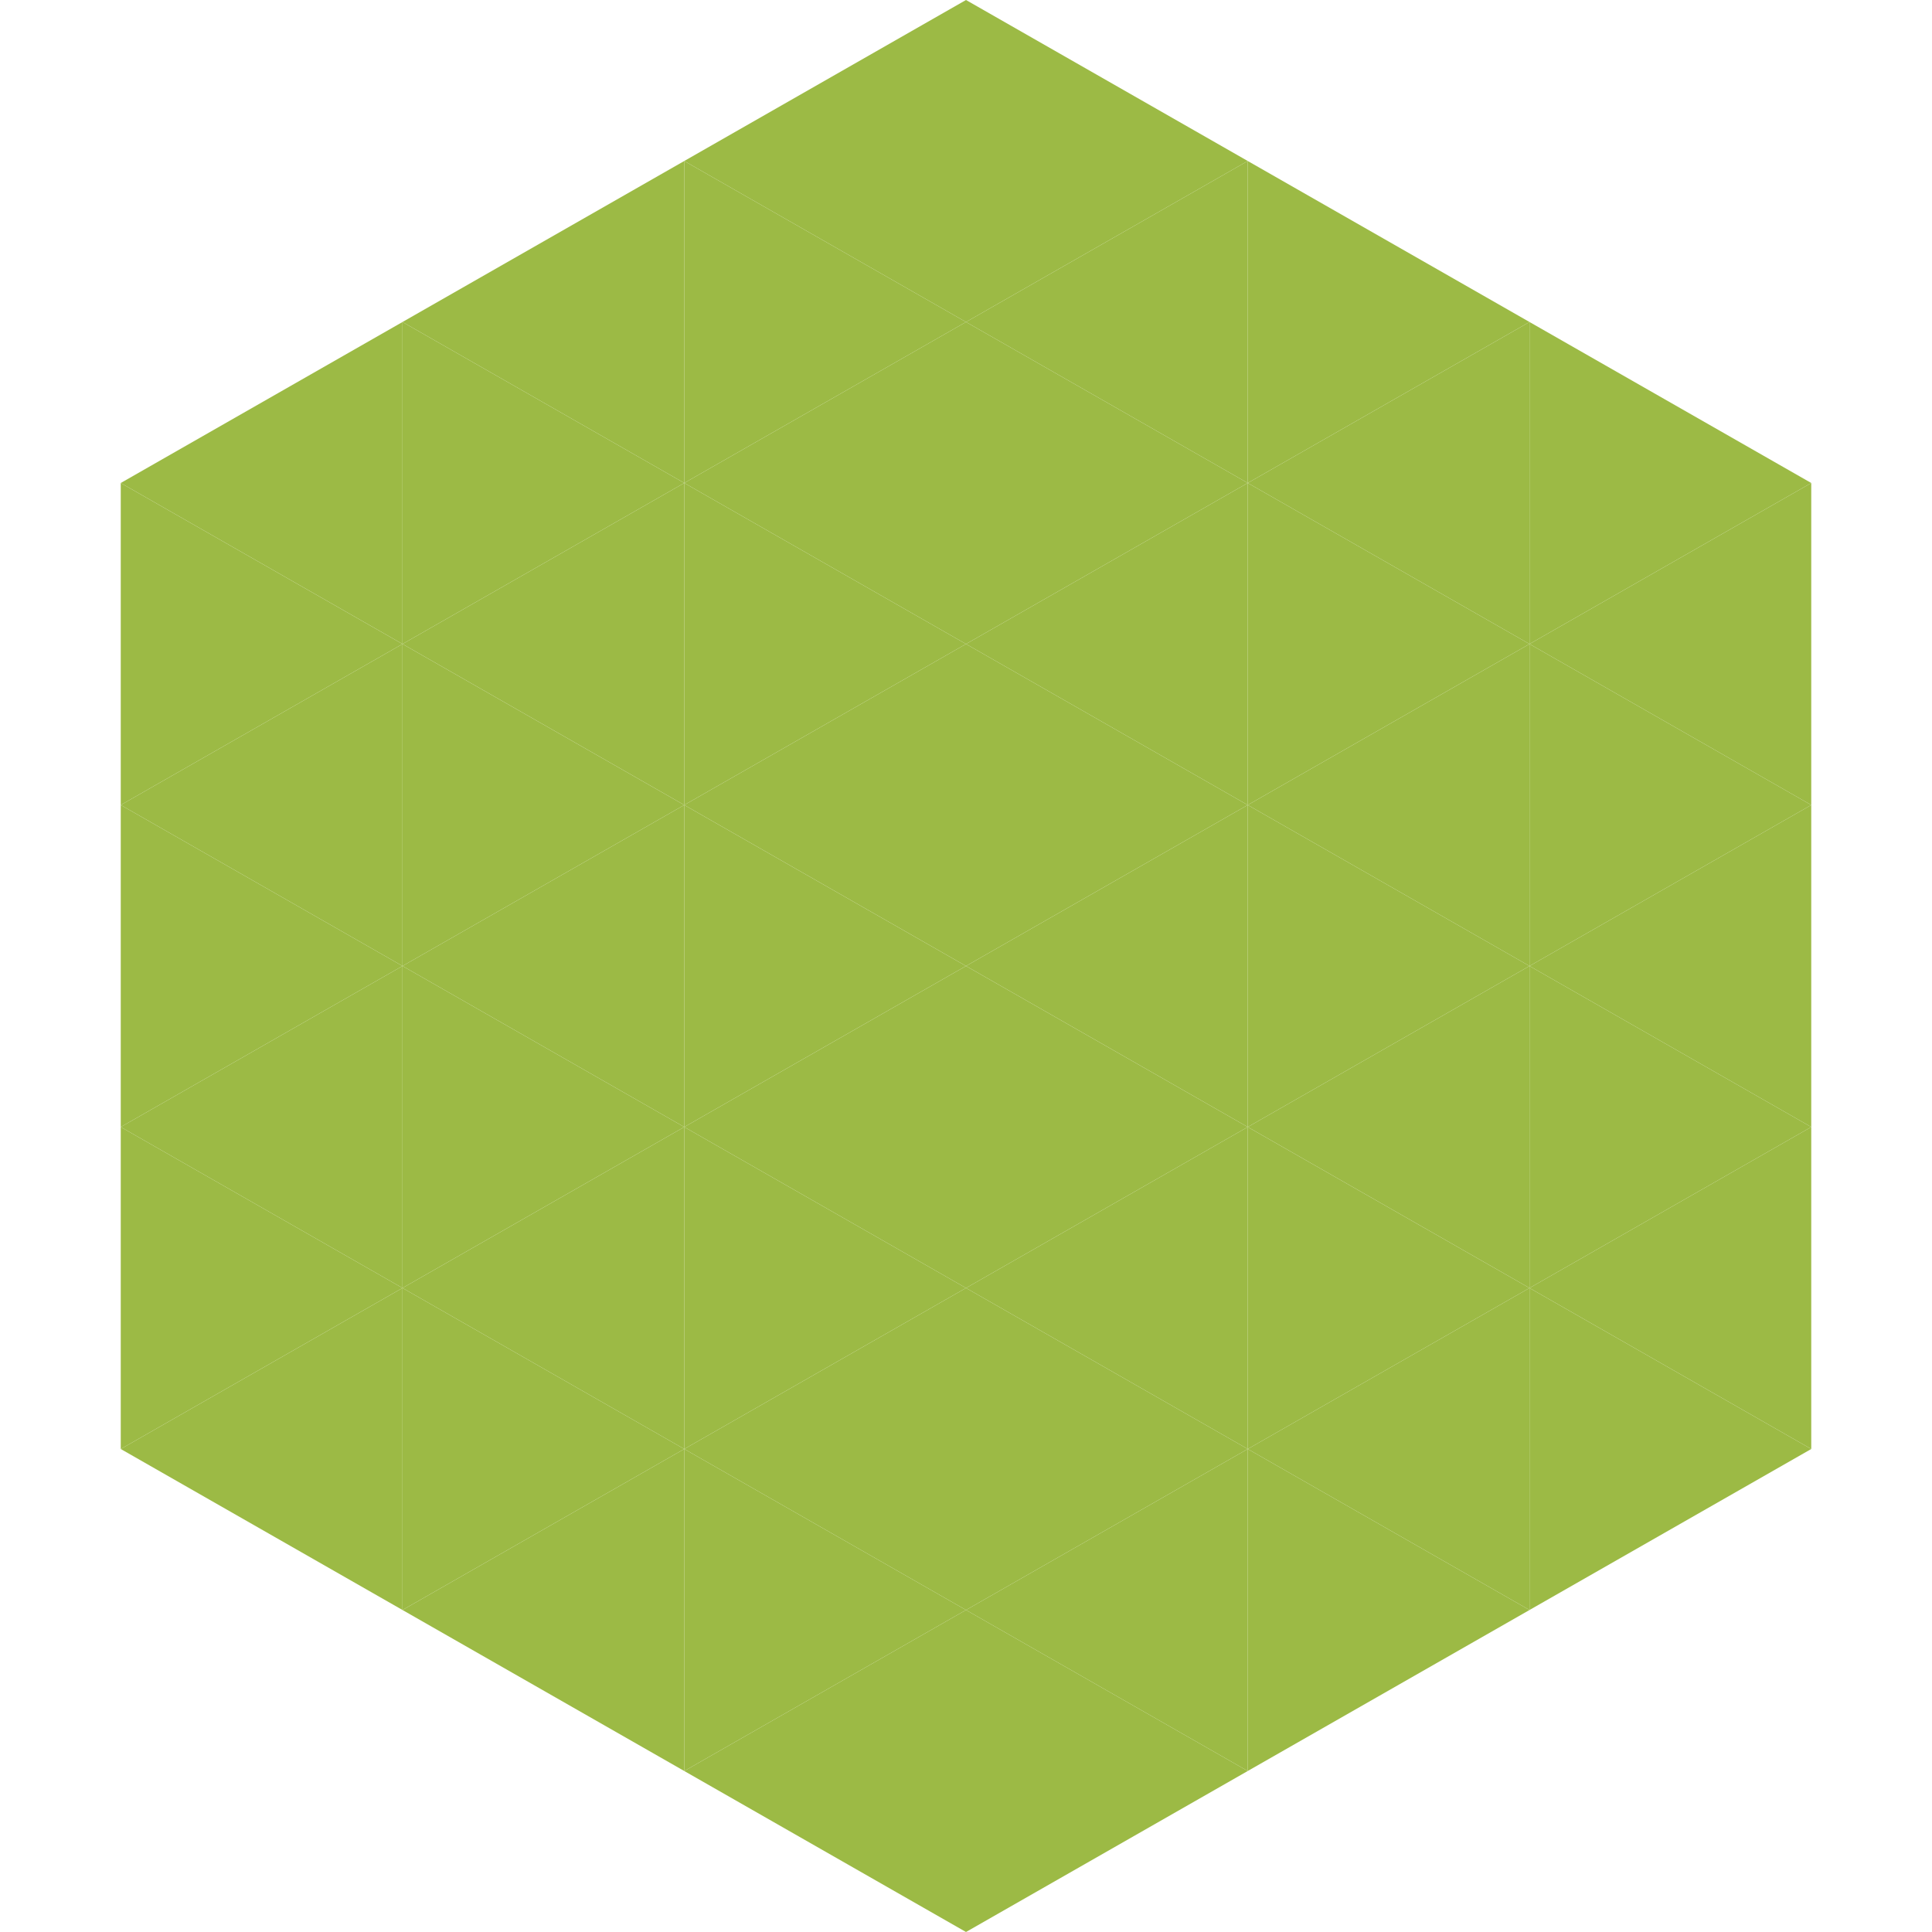 <?xml version="1.0"?>
<!-- Generated by SVGo -->
<svg width="240" height="240"
     xmlns="http://www.w3.org/2000/svg"
     xmlns:xlink="http://www.w3.org/1999/xlink">
<polygon points="50,40 15,60 50,80" style="fill:rgb(156,186,69)" />
<polygon points="190,40 225,60 190,80" style="fill:rgb(156,186,69)" />
<polygon points="15,60 50,80 15,100" style="fill:rgb(156,186,69)" />
<polygon points="225,60 190,80 225,100" style="fill:rgb(156,186,69)" />
<polygon points="50,80 15,100 50,120" style="fill:rgb(156,186,69)" />
<polygon points="190,80 225,100 190,120" style="fill:rgb(156,186,69)" />
<polygon points="15,100 50,120 15,140" style="fill:rgb(156,186,69)" />
<polygon points="225,100 190,120 225,140" style="fill:rgb(156,186,69)" />
<polygon points="50,120 15,140 50,160" style="fill:rgb(156,186,69)" />
<polygon points="190,120 225,140 190,160" style="fill:rgb(156,186,69)" />
<polygon points="15,140 50,160 15,180" style="fill:rgb(156,186,69)" />
<polygon points="225,140 190,160 225,180" style="fill:rgb(156,186,69)" />
<polygon points="50,160 15,180 50,200" style="fill:rgb(156,186,69)" />
<polygon points="190,160 225,180 190,200" style="fill:rgb(156,186,69)" />
<polygon points="15,180 50,200 15,220" style="fill:rgb(255,255,255); fill-opacity:0" />
<polygon points="225,180 190,200 225,220" style="fill:rgb(255,255,255); fill-opacity:0" />
<polygon points="50,0 85,20 50,40" style="fill:rgb(255,255,255); fill-opacity:0" />
<polygon points="190,0 155,20 190,40" style="fill:rgb(255,255,255); fill-opacity:0" />
<polygon points="85,20 50,40 85,60" style="fill:rgb(156,186,69)" />
<polygon points="155,20 190,40 155,60" style="fill:rgb(156,186,69)" />
<polygon points="50,40 85,60 50,80" style="fill:rgb(156,186,69)" />
<polygon points="190,40 155,60 190,80" style="fill:rgb(156,186,69)" />
<polygon points="85,60 50,80 85,100" style="fill:rgb(156,186,69)" />
<polygon points="155,60 190,80 155,100" style="fill:rgb(156,186,69)" />
<polygon points="50,80 85,100 50,120" style="fill:rgb(156,186,69)" />
<polygon points="190,80 155,100 190,120" style="fill:rgb(156,186,69)" />
<polygon points="85,100 50,120 85,140" style="fill:rgb(156,186,69)" />
<polygon points="155,100 190,120 155,140" style="fill:rgb(156,186,69)" />
<polygon points="50,120 85,140 50,160" style="fill:rgb(156,186,69)" />
<polygon points="190,120 155,140 190,160" style="fill:rgb(156,186,69)" />
<polygon points="85,140 50,160 85,180" style="fill:rgb(156,186,69)" />
<polygon points="155,140 190,160 155,180" style="fill:rgb(156,186,69)" />
<polygon points="50,160 85,180 50,200" style="fill:rgb(156,186,69)" />
<polygon points="190,160 155,180 190,200" style="fill:rgb(156,186,69)" />
<polygon points="85,180 50,200 85,220" style="fill:rgb(156,186,69)" />
<polygon points="155,180 190,200 155,220" style="fill:rgb(156,186,69)" />
<polygon points="120,0 85,20 120,40" style="fill:rgb(156,186,69)" />
<polygon points="120,0 155,20 120,40" style="fill:rgb(156,186,69)" />
<polygon points="85,20 120,40 85,60" style="fill:rgb(156,186,69)" />
<polygon points="155,20 120,40 155,60" style="fill:rgb(156,186,69)" />
<polygon points="120,40 85,60 120,80" style="fill:rgb(156,186,69)" />
<polygon points="120,40 155,60 120,80" style="fill:rgb(156,186,69)" />
<polygon points="85,60 120,80 85,100" style="fill:rgb(156,186,69)" />
<polygon points="155,60 120,80 155,100" style="fill:rgb(156,186,69)" />
<polygon points="120,80 85,100 120,120" style="fill:rgb(156,186,69)" />
<polygon points="120,80 155,100 120,120" style="fill:rgb(156,186,69)" />
<polygon points="85,100 120,120 85,140" style="fill:rgb(156,186,69)" />
<polygon points="155,100 120,120 155,140" style="fill:rgb(156,186,69)" />
<polygon points="120,120 85,140 120,160" style="fill:rgb(156,186,69)" />
<polygon points="120,120 155,140 120,160" style="fill:rgb(156,186,69)" />
<polygon points="85,140 120,160 85,180" style="fill:rgb(156,186,69)" />
<polygon points="155,140 120,160 155,180" style="fill:rgb(156,186,69)" />
<polygon points="120,160 85,180 120,200" style="fill:rgb(156,186,69)" />
<polygon points="120,160 155,180 120,200" style="fill:rgb(156,186,69)" />
<polygon points="85,180 120,200 85,220" style="fill:rgb(156,186,69)" />
<polygon points="155,180 120,200 155,220" style="fill:rgb(156,186,69)" />
<polygon points="120,200 85,220 120,240" style="fill:rgb(156,186,69)" />
<polygon points="120,200 155,220 120,240" style="fill:rgb(156,186,69)" />
<polygon points="85,220 120,240 85,260" style="fill:rgb(255,255,255); fill-opacity:0" />
<polygon points="155,220 120,240 155,260" style="fill:rgb(255,255,255); fill-opacity:0" />
</svg>
